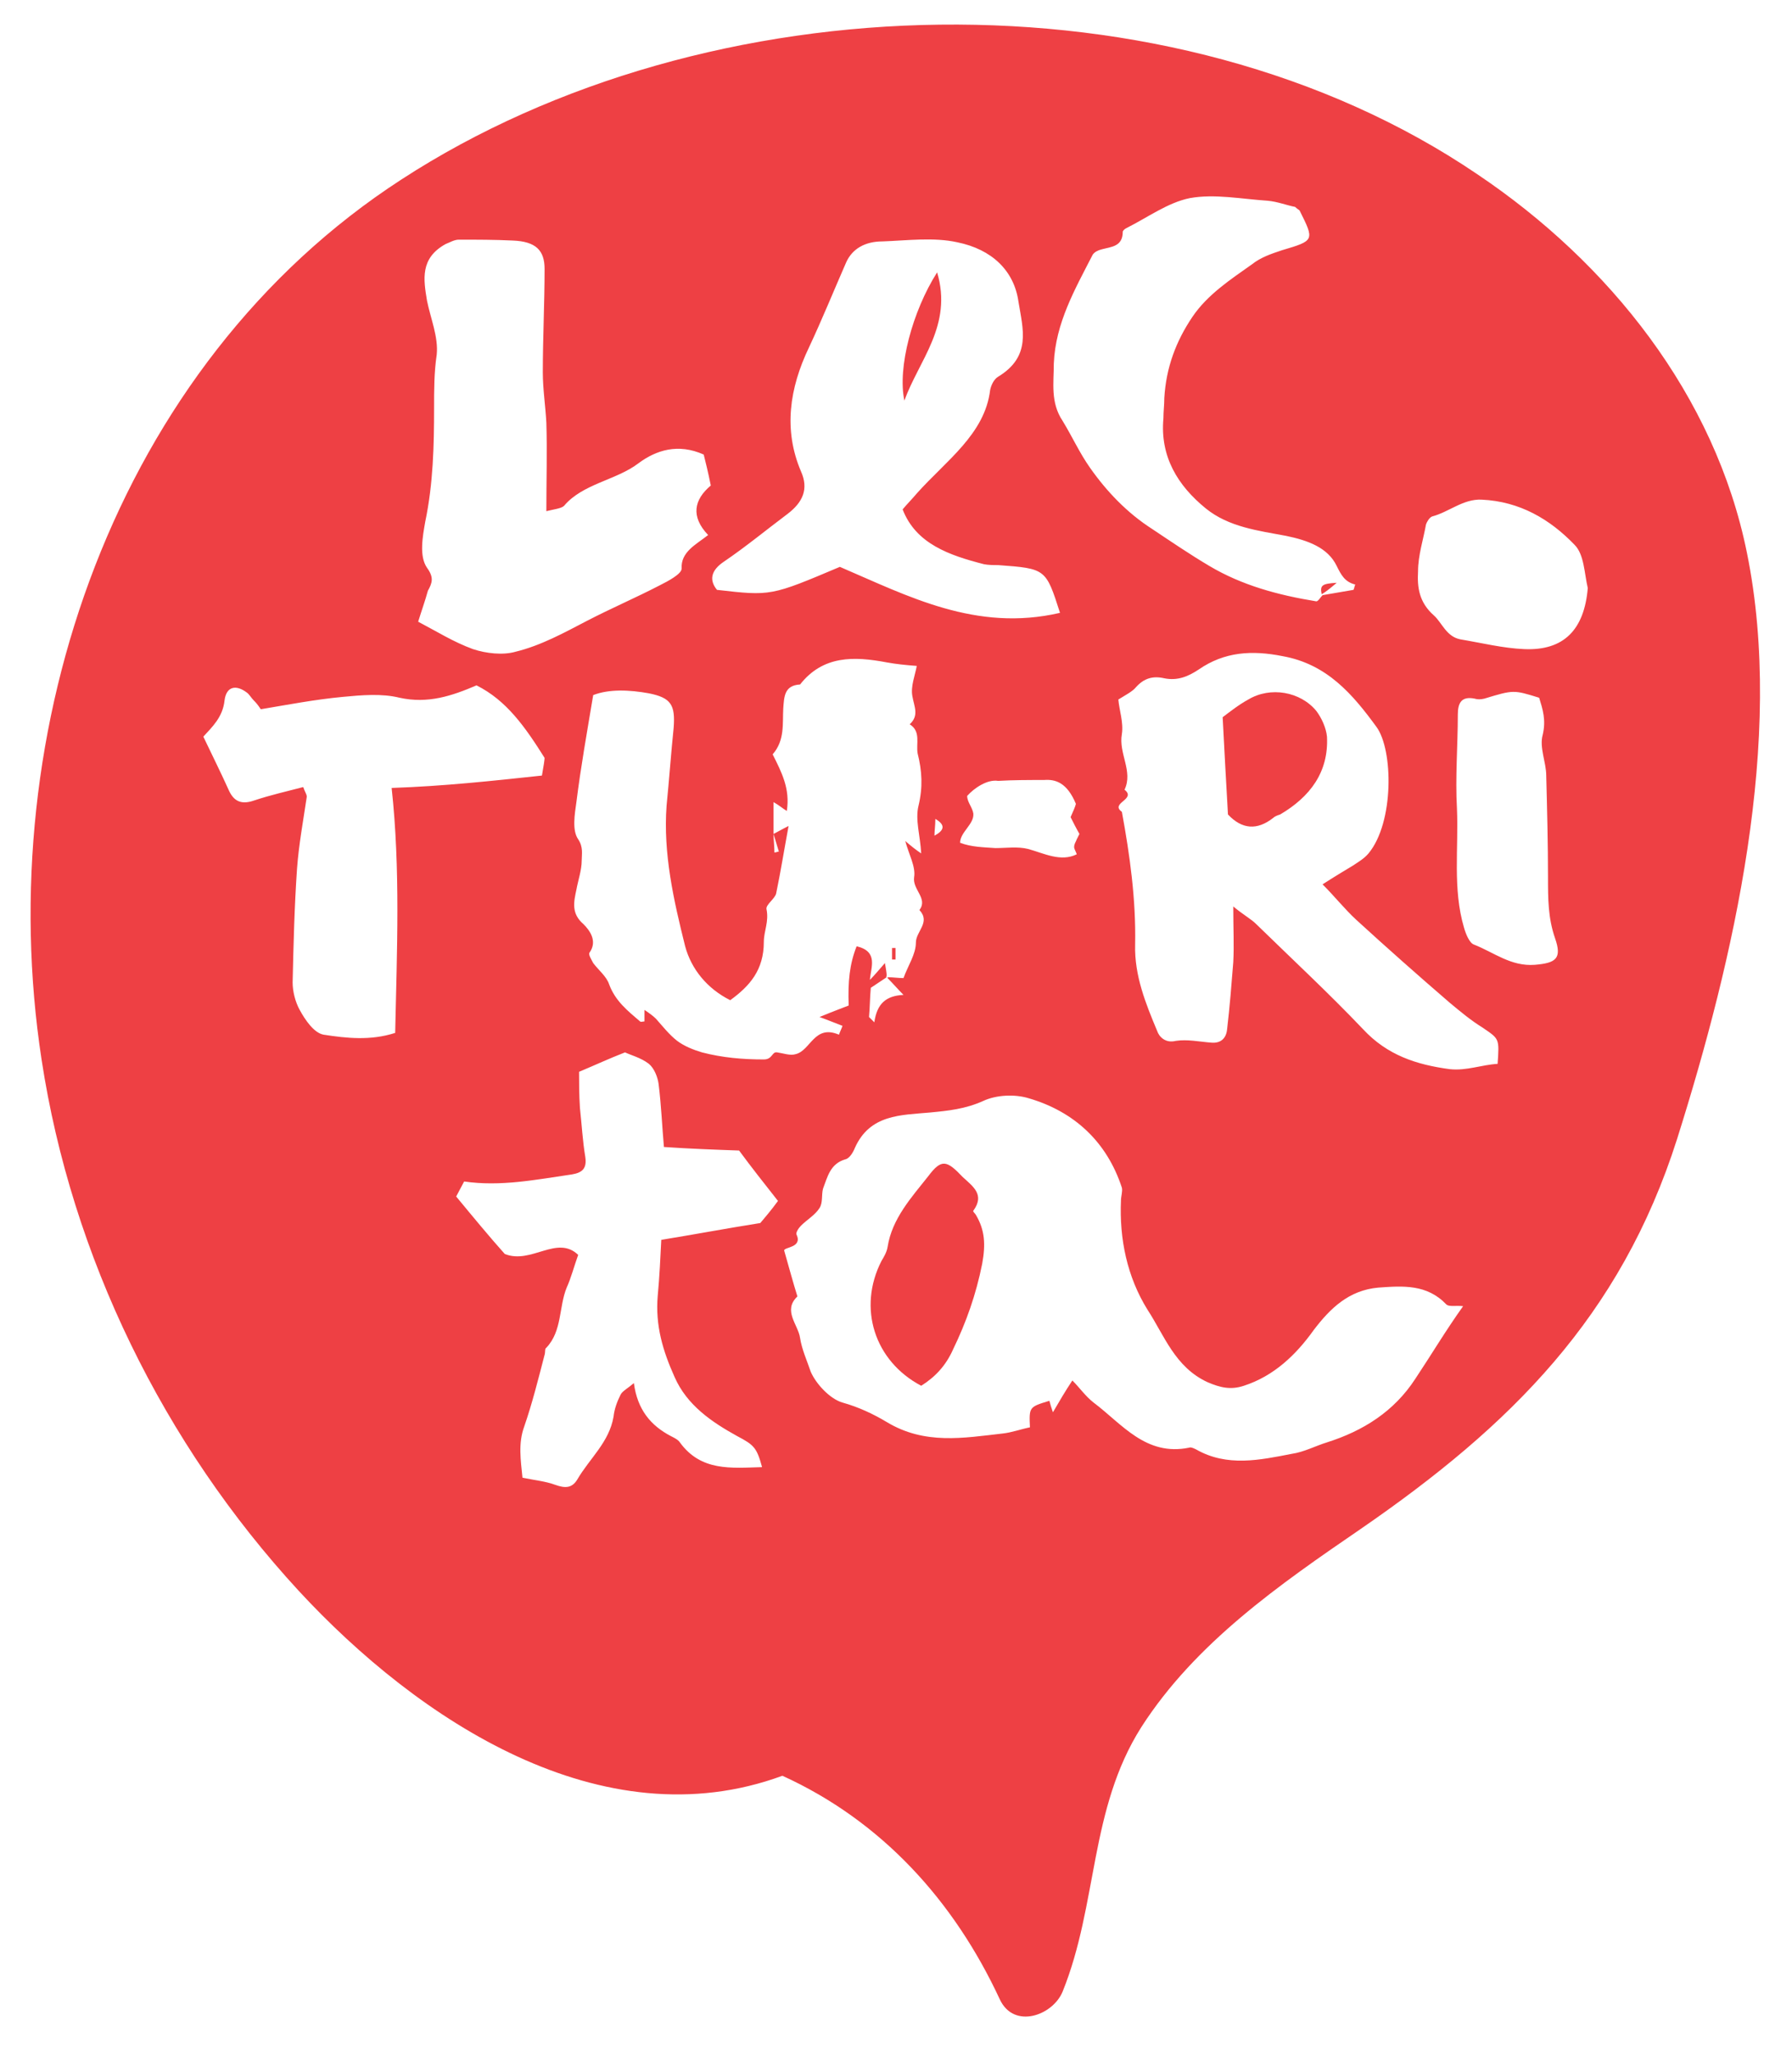 <?xml version="1.0" encoding="utf-8"?>
<!-- Generator: Adobe Illustrator 22.0.1, SVG Export Plug-In . SVG Version: 6.00 Build 0)  -->
<svg version="1.1" id="Layer_1" xmlns="http://www.w3.org/2000/svg" xmlns:xlink="http://www.w3.org/1999/xlink" x="0px" y="0px"
	 viewBox="0 0 202.7 232.4" style="enable-background:new 0 0 202.7 232.4;" xml:space="preserve">
<style type="text/css">
	.st0{fill:#EE4044;}
</style>
<g>
	<g>
		<path class="st0" d="M101.3,107.2c-0.1,0-0.3,0-0.4,0c0,0.4,0,0.8,0,1.3c0.1,0,0.3,0,0.4,0C101.3,108,101.3,107.6,101.3,107.2z"/>
		<path class="st0" d="M110.1,136.9c1.3-1.8,0-2.7-1.2-3.8c-1.8-1.9-2.4-2.1-3.9-0.1c-1.9,2.4-4.1,4.8-4.6,8
			c-0.1,0.6-0.4,1.1-0.7,1.6c-2.7,5.3-0.8,11.3,4.5,14.1c1.6-1,2.8-2.3,3.6-4.1c1.5-3.1,2.6-6.2,3.3-9.7c0.4-2.2,0.3-3.8-0.7-5.5
			C110.3,137.2,110,137,110.1,136.9z"/>
		<path class="st0" d="M106,30.8c-2.8,4.4-4.5,10.8-3.7,14.5C103.9,40.8,107.8,36.8,106,30.8z"/>
		<path class="st0" d="M151.2,65.9c-1.7,0.1-1.9,0.3-1.7,1.3C150,66.9,150.5,66.5,151.2,65.9z"/>
		<path class="st0" d="M148.9,80.4c-1.8-2.2-5.2-2.8-7.7-1.3c-1.1,0.6-2.1,1.4-2.9,2c0.2,3.9,0.4,7.5,0.6,11
			c1.6,1.7,3.3,1.8,5.1,0.4c0.2-0.2,0.5-0.3,0.8-0.4c3.4-2,5.5-4.8,5.3-8.8C150,82.3,149.5,81.2,148.9,80.4z"/>
		<path class="st0" d="M197.6,62.5C194,44.7,182,29.7,167.1,19.7C132.6-3.7,80-2.2,45.4,20.3C13,41.3-1,82.6,4.7,119.8
			c3.4,22.3,13.8,43.5,29.1,60.1c13.5,14.6,34.3,28.4,54.7,20.9c11.2,5.1,19.4,14.1,24.6,25.3c1.6,3.4,6,1.8,7.1-0.9
			c4-9.9,3-20.6,8.9-29.9c6.1-9.5,15.6-16.1,24.8-22.4c17-11.7,29.4-24,35.8-44.1C196.1,108.5,201.9,83.6,197.6,62.5z M119.2,41.1
			c0.2-4.6,2.4-8.4,4.4-12.3c0.2-0.3,0.6-0.5,1-0.6c1.1-0.3,2.4-0.3,2.4-2c0-0.1,0.2-0.3,0.4-0.4c2.4-1.2,4.7-2.9,7.2-3.4
			c2.8-0.5,5.8,0.1,8.8,0.3c1.1,0.1,2.1,0.5,3.1,0.7c0.2,0.2,0.4,0.3,0.5,0.4c1.7,3.4,1.7,3.4-2,4.5c-1.2,0.4-2.4,0.8-3.4,1.6
			c-2.4,1.7-5,3.4-6.7,5.9c-1.9,2.8-3,5.8-3.2,9.2c0,0.8-0.1,1.5-0.1,2.3c-0.4,4.3,1.6,7.6,4.8,10.2c2.6,2.1,5.9,2.5,9.1,3.1
			c2.4,0.5,4.7,1.3,5.7,3.4c0.5,1,0.9,1.8,2.1,2.1c-0.1,0.2-0.1,0.4-0.2,0.6c-1.2,0.2-2.3,0.4-3.5,0.6l0,0c-0.2,0.2-0.5,0.7-0.7,0.7
			c-4.3-0.7-8.4-1.8-12.1-4c-2.2-1.3-4.4-2.8-6.5-4.2c-2.8-1.8-5.1-4.2-7-6.9c-1.2-1.7-2-3.5-3.1-5.3
			C118.8,45.5,119.2,43.3,119.2,41.1z M121.8,96.6c-1.8,0.9-3.7-0.1-5.5-0.6c-1.2-0.3-2.5-0.1-3.7-0.1c-1.3-0.1-2.7-0.1-4-0.6
			c0-1.2,1.6-2.1,1.5-3.3c-0.1-0.7-0.7-1.3-0.7-2c0.8-0.9,2.3-1.9,3.5-1.7c1.7-0.1,3.5-0.1,5.2-0.1c1.3-0.1,2.6,0.3,3.6,2.7
			c-0.1,0.4-0.3,0.8-0.6,1.5c0.3,0.6,0.6,1.2,1,1.9c-0.1,0.2-0.2,0.4-0.3,0.6c-0.1,0.3-0.3,0.5-0.3,0.9
			C121.5,96,121.7,96.3,121.8,96.6z M81.9,63.5c2.5-1.7,4.8-3.6,7.2-5.4c1.7-1.3,2.4-2.8,1.5-4.8c-2-4.7-1.3-9.4,0.9-14
			c1.5-3.2,2.8-6.4,4.2-9.6c0.7-1.6,2.2-2.4,4.1-2.4c2.8-0.1,5.8-0.5,8.5,0.1c3.9,0.8,6.4,3.2,6.9,6.7c0.5,3.1,1.5,6.2-2.3,8.5
			c-0.5,0.3-0.8,1-0.9,1.5c-0.6,5-5,8-8.3,11.7c-0.5,0.6-1.1,1.2-1.6,1.8c1.5,3.9,5.3,5.2,9.2,6.2c0.5,0.1,1.1,0.1,1.6,0.1
			c5.4,0.4,5.4,0.4,7,5.4c-9.5,2.2-17.2-1.9-24.9-5.2c-7.8,3.3-7.8,3.3-13.9,2.6C80.2,65.6,80.4,64.5,81.9,63.5z M105.7,94.5
			c0-0.6,0.1-1.1,0.1-1.9C107,93.3,106.8,93.9,105.7,94.5z M48.3,64.2c-0.9-1.3-0.5-3.5-0.2-5.2c0.9-4.3,1-8.6,1-12.9c0-2,0-4,0.3-6
			c0.2-2-0.7-4.1-1.1-6.1c-0.4-2.4-0.8-4.8,2.1-6.4c0.5-0.2,1-0.5,1.5-0.5c2,0,4.1,0,6.1,0.1c2.6,0.1,3.6,1.1,3.6,3.2
			c0,3.9-0.2,7.8-0.2,11.7c0,1.9,0.3,3.8,0.4,5.7c0.1,3.2,0,6.5,0,10c0.8-0.2,1.7-0.3,2-0.6c2.1-2.5,5.9-2.9,8.4-4.8
			c2-1.5,4.5-2.3,7.4-1c0.2,0.8,0.5,2,0.8,3.5c-1.9,1.6-2.3,3.5-0.3,5.6c-1.4,1.1-3.1,1.9-3,3.8c0,0.6-1.5,1.4-2.5,1.9
			c-2.7,1.4-5.5,2.6-8.2,4c-2.5,1.3-5.2,2.8-8.1,3.5c-1.4,0.4-3.3,0.2-4.8-0.3c-2.2-0.8-4.1-2-6.2-3.1c0.4-1.3,0.8-2.4,1.1-3.5
			C48.9,65.9,49.1,65.3,48.3,64.2z M44.7,116.8c-2.8,0.9-5.5,0.6-8.1,0.2c-1.1-0.2-2.1-1.7-2.7-2.8c-0.5-0.9-0.8-2.1-0.8-3.1
			c0.1-4.3,0.2-8.6,0.5-12.9c0.2-2.7,0.7-5.4,1.1-8.1c0-0.3-0.2-0.5-0.4-1.1c-1.9,0.5-3.7,0.9-5.5,1.5c-1.4,0.5-2.3,0.2-2.9-1.1
			c-0.9-2-1.9-4-2.9-6.1c1-1.1,2.2-2.2,2.4-4.1c0.2-1.6,1.3-1.8,2.5-0.9c0.3,0.2,0.5,0.6,0.8,0.9c0.2,0.2,0.4,0.4,0.8,1
			c3-0.5,6.1-1.1,9.3-1.4c2.1-0.2,4.4-0.4,6.4,0.1c3.2,0.7,5.9-0.2,8.7-1.4c3.4,1.7,5.5,4.7,7.7,8.2c0,0.2-0.1,0.9-0.3,2
			c-5.6,0.6-11.1,1.2-17,1.4C45.3,98.3,44.9,107.5,44.7,116.8z M76.3,155.7c1.4,3.2,4.2,5.1,7.1,6.7c1.9,1,2.2,1.3,2.8,3.5
			c-3.5,0.1-6.9,0.5-9.3-2.8c-0.2-0.3-0.6-0.5-1-0.7c-2.3-1.2-3.8-3-4.2-6c-0.7,0.6-1.3,0.9-1.5,1.3c-0.4,0.8-0.7,1.6-0.8,2.5
			c-0.5,2.9-2.7,4.7-4.1,7.1c-0.6,1-1.4,1-2.5,0.6s-2.2-0.5-3.7-0.8c-0.2-2-0.5-3.9,0.2-5.8c0.9-2.6,1.6-5.4,2.3-8.1
			c0.1-0.3,0-0.7,0.2-0.8c1.8-1.9,1.4-4.6,2.3-6.8c0.5-1.1,0.8-2.3,1.3-3.7c-2.4-2.3-5.3,1.1-8.3-0.1c-1.7-1.9-3.6-4.2-5.5-6.5
			c0.3-0.6,0.6-1.1,0.9-1.7c4.1,0.6,8.1-0.2,12.2-0.8c1.2-0.2,1.7-0.7,1.5-2c-0.3-1.8-0.4-3.7-0.6-5.5c-0.1-1.5-0.1-3-0.1-4.1
			c1.9-0.8,3.4-1.5,5.2-2.2c0.6,0.3,1.8,0.6,2.7,1.3c0.6,0.5,1,1.5,1.1,2.3c0.3,2.4,0.4,4.9,0.6,7.1c2.9,0.2,5.7,0.3,8.5,0.4
			c1.4,1.9,2.9,3.8,4.4,5.7c-0.8,1.1-1.5,1.9-2,2.5c-3.8,0.6-7.5,1.3-11.2,1.9c-0.1,2-0.2,4.2-0.4,6.3
			C74.1,149.9,75,152.8,76.3,155.7z M87.9,119c-0.6-0.1-0.5,0.8-1.5,0.8c-2.4,0-4.7-0.2-7-0.8c-1-0.3-2-0.7-2.8-1.3
			c-0.9-0.7-1.6-1.6-2.4-2.5c-0.3-0.3-0.7-0.6-1.3-1c0,0.6,0,0.9,0,1.3c-0.2,0-0.4,0.1-0.5,0c-1.4-1.2-2.8-2.3-3.5-4.2
			c-0.3-0.9-1.2-1.6-1.8-2.4c-0.2-0.4-0.6-1-0.4-1.2c0.9-1.3,0-2.5-0.7-3.2c-1.4-1.2-1.1-2.5-0.8-3.9c0.2-1.1,0.6-2.2,0.6-3.3
			c0-0.7,0.2-1.5-0.4-2.4c-0.7-1-0.4-2.8-0.2-4.2c0.5-4,1.2-7.9,1.9-12.1c1.8-0.7,4.1-0.6,6.3-0.2c2.5,0.5,3,1.3,2.8,3.9
			c-0.3,2.9-0.5,5.8-0.8,8.8c-0.4,5.4,0.8,10.7,2.1,15.9c0.7,2.6,2.5,4.8,5.1,6.1c2.2-1.6,3.8-3.4,3.8-6.6c0-1.2,0.6-2.3,0.3-3.7
			c-0.1-0.5,1-1.2,1.1-1.8c0.5-2.4,0.9-4.9,1.4-7.6c-0.8,0.4-1.3,0.7-1.7,0.9c0.2,0.7,0.4,1.3,0.6,2c-0.2,0-0.3,0.1-0.5,0.1
			c0-0.7-0.1-1.4-0.1-2.1l0,0l0,0c0-1.1,0-2.2,0-3.6c0.7,0.4,1,0.7,1.5,1c0.4-2.5-0.6-4.4-1.6-6.4c1.4-1.6,1.1-3.5,1.2-5.2
			c0.1-1.3,0.1-2.6,1.9-2.7c2.6-3.3,6.1-3.2,9.8-2.5c1.1,0.2,2.1,0.3,3.4,0.4c-0.2,1.1-0.7,2.3-0.5,3.4c0.2,1.2,0.8,2.2-0.3,3.2
			c1.3,0.8,0.7,2.2,0.9,3.3c0.5,2,0.6,3.8,0.1,5.9c-0.4,1.6,0.2,3.4,0.3,5.4c-0.6-0.4-1.1-0.8-1.8-1.4c0.4,1.5,1.2,2.9,1,4.1
			c-0.2,1.4,1.6,2.4,0.6,3.7c1.3,1.4-0.4,2.4-0.4,3.7c0,1.3-0.9,2.6-1.4,4c-0.6,0-1.2-0.1-1.8-0.1v0.1l0,0c0.6,0.6,1.2,1.3,1.8,1.9
			c-2,0.1-3,1-3.3,3.1c-0.2-0.2-0.4-0.4-0.6-0.6c0.1-1.1,0.1-2.2,0.2-3.3c0.6-0.4,1.2-0.8,1.8-1.2l-0.1-0.1l0,0l0,0l0,0l0,0h0.1
			c0-0.4-0.1-0.9-0.2-1.5c-0.7,0.8-1.2,1.4-1.7,1.9c0.1-1.4,1-3.2-1.5-3.8c-0.8,2-1,4-0.9,6.7c-0.5,0.2-1.6,0.6-3.3,1.3
			c1.1,0.4,1.8,0.7,2.6,1c-0.1,0.3-0.3,0.7-0.4,1c-2.8-1.2-3.2,1.8-4.9,2.2C89.4,119.4,88.6,119.1,87.9,119z M160.1,155.9
			c-2.4,3.7-5.9,5.9-10,7.2c-1.3,0.4-2.6,1.1-4,1.3c-3.6,0.7-7.3,1.5-10.8-0.5c-0.2-0.1-0.6-0.3-0.8-0.2c-4.9,1-7.6-2.7-10.8-5.1
			c-0.9-0.7-1.6-1.7-2.4-2.5c-0.8,1.2-1.5,2.4-2.2,3.6c-0.2-0.6-0.3-0.9-0.4-1.3c-2.3,0.7-2.3,0.7-2.2,3c-1,0.2-2.1,0.6-3.1,0.7
			c-4.4,0.5-8.8,1.3-13.1-1.3c-1.5-0.9-3.2-1.7-5-2.2c-1.4-0.4-3-2.1-3.6-3.5c-0.4-1.2-1-2.5-1.2-3.8c-0.2-1.5-2-3.1-0.3-4.7
			c-0.5-1.6-0.9-3.1-1.5-5.2c0-0.4,2.1-0.3,1.4-1.8c-0.1-0.2,0.2-0.7,0.5-1c0.7-0.7,1.6-1.2,2.1-2c0.4-0.6,0.2-1.5,0.4-2.2
			c0.5-1.3,0.8-2.8,2.5-3.3c0.5-0.1,0.9-0.8,1.1-1.3c1.7-3.8,5.2-3.7,8.5-4c2.1-0.2,4-0.4,6-1.3c1.5-0.7,3.6-0.8,5.2-0.3
			c5.1,1.5,8.8,4.9,10.5,10.1c0.1,0.4-0.1,1-0.1,1.4c-0.2,4.4,0.7,8.7,3,12.4c1.9,2.9,3.1,6.5,6.8,8.2c1.4,0.6,2.6,0.9,4.1,0.4
			c3.4-1.1,5.9-3.5,7.9-6.3c1.9-2.5,4-4.5,7.3-4.8c2.8-0.2,5.5-0.4,7.7,1.9c0.3,0.3,1.1,0.1,1.9,0.2
			C163.5,150.5,161.9,153.2,160.1,155.9z M169.4,120.3c-1.8,0.1-3.5,0.8-5.4,0.6c-3.8-0.5-7.1-1.6-9.8-4.5c-3.9-4.1-8-7.9-12.1-11.9
			c-0.6-0.6-1.4-1-2.6-2c0,2.6,0.1,4.4,0,6.3c-0.2,2.5-0.4,5.1-0.7,7.6c-0.1,1-0.7,1.6-1.8,1.5c-1.3-0.1-2.7-0.4-4-0.2
			c-1.2,0.3-1.9-0.5-2.1-1.1c-1.3-3.1-2.6-6.3-2.5-9.8c0.1-5.1-0.6-10.1-1.5-15c-1.4-1,1.7-1.4,0.3-2.5c1-2.1-0.7-4.1-0.3-6.3
			c0.2-1.3-0.3-2.7-0.4-3.9c0.8-0.5,1.6-0.9,2-1.4c0.9-1,1.9-1.3,3.2-1c1.5,0.3,2.7-0.2,3.9-1c2.9-2,6-2.2,9.5-1.5
			c5,0.9,7.9,4.3,10.6,8c1.9,2.6,2,10.8-0.9,14.3c-0.5,0.6-1.2,1-1.8,1.4c-1,0.6-2,1.2-3.4,2.1c1.4,1.4,2.5,2.8,3.8,4
			c3.5,3.2,7,6.3,10.6,9.4c1.2,1,2.4,2,3.7,2.8C169.6,117.5,169.6,117.4,169.4,120.3z M173.6,109.1c-2.7,0.2-4.6-1.4-6.9-2.3
			c-0.5-0.2-0.9-1.2-1.1-1.9c-1.3-4.4-0.6-9-0.8-13.5c-0.2-3.5,0.1-7.1,0.1-10.6c0-1.3,0.4-2.1,1.9-1.8c0.3,0.1,0.7,0.1,1.1,0
			c3.3-1,3.3-1,6.2-0.1c0.4,1.3,0.8,2.5,0.4,4.2c-0.4,1.4,0.4,3.1,0.4,4.6c0.1,3.8,0.2,7.7,0.2,11.5c0,2.4,0,4.6,0.8,6.9
			C176.7,108.4,176,108.9,173.6,109.1z M172.4,73.4c-2.4-0.1-4.8-0.7-7.2-1.1c-1.6-0.3-2.1-1.9-3-2.7c-1.7-1.5-1.9-3.2-1.8-5
			c0-1.8,0.6-3.6,0.9-5.3c0.1-0.3,0.4-0.8,0.7-0.9c1.9-0.5,3.5-2,5.6-1.9c4.3,0.2,7.7,2.2,10.5,5.1c1.1,1.1,1.1,3.2,1.5,4.9
			C179.2,71.2,176.9,73.6,172.4,73.4z"/>
	</g>
</g>
</svg>

